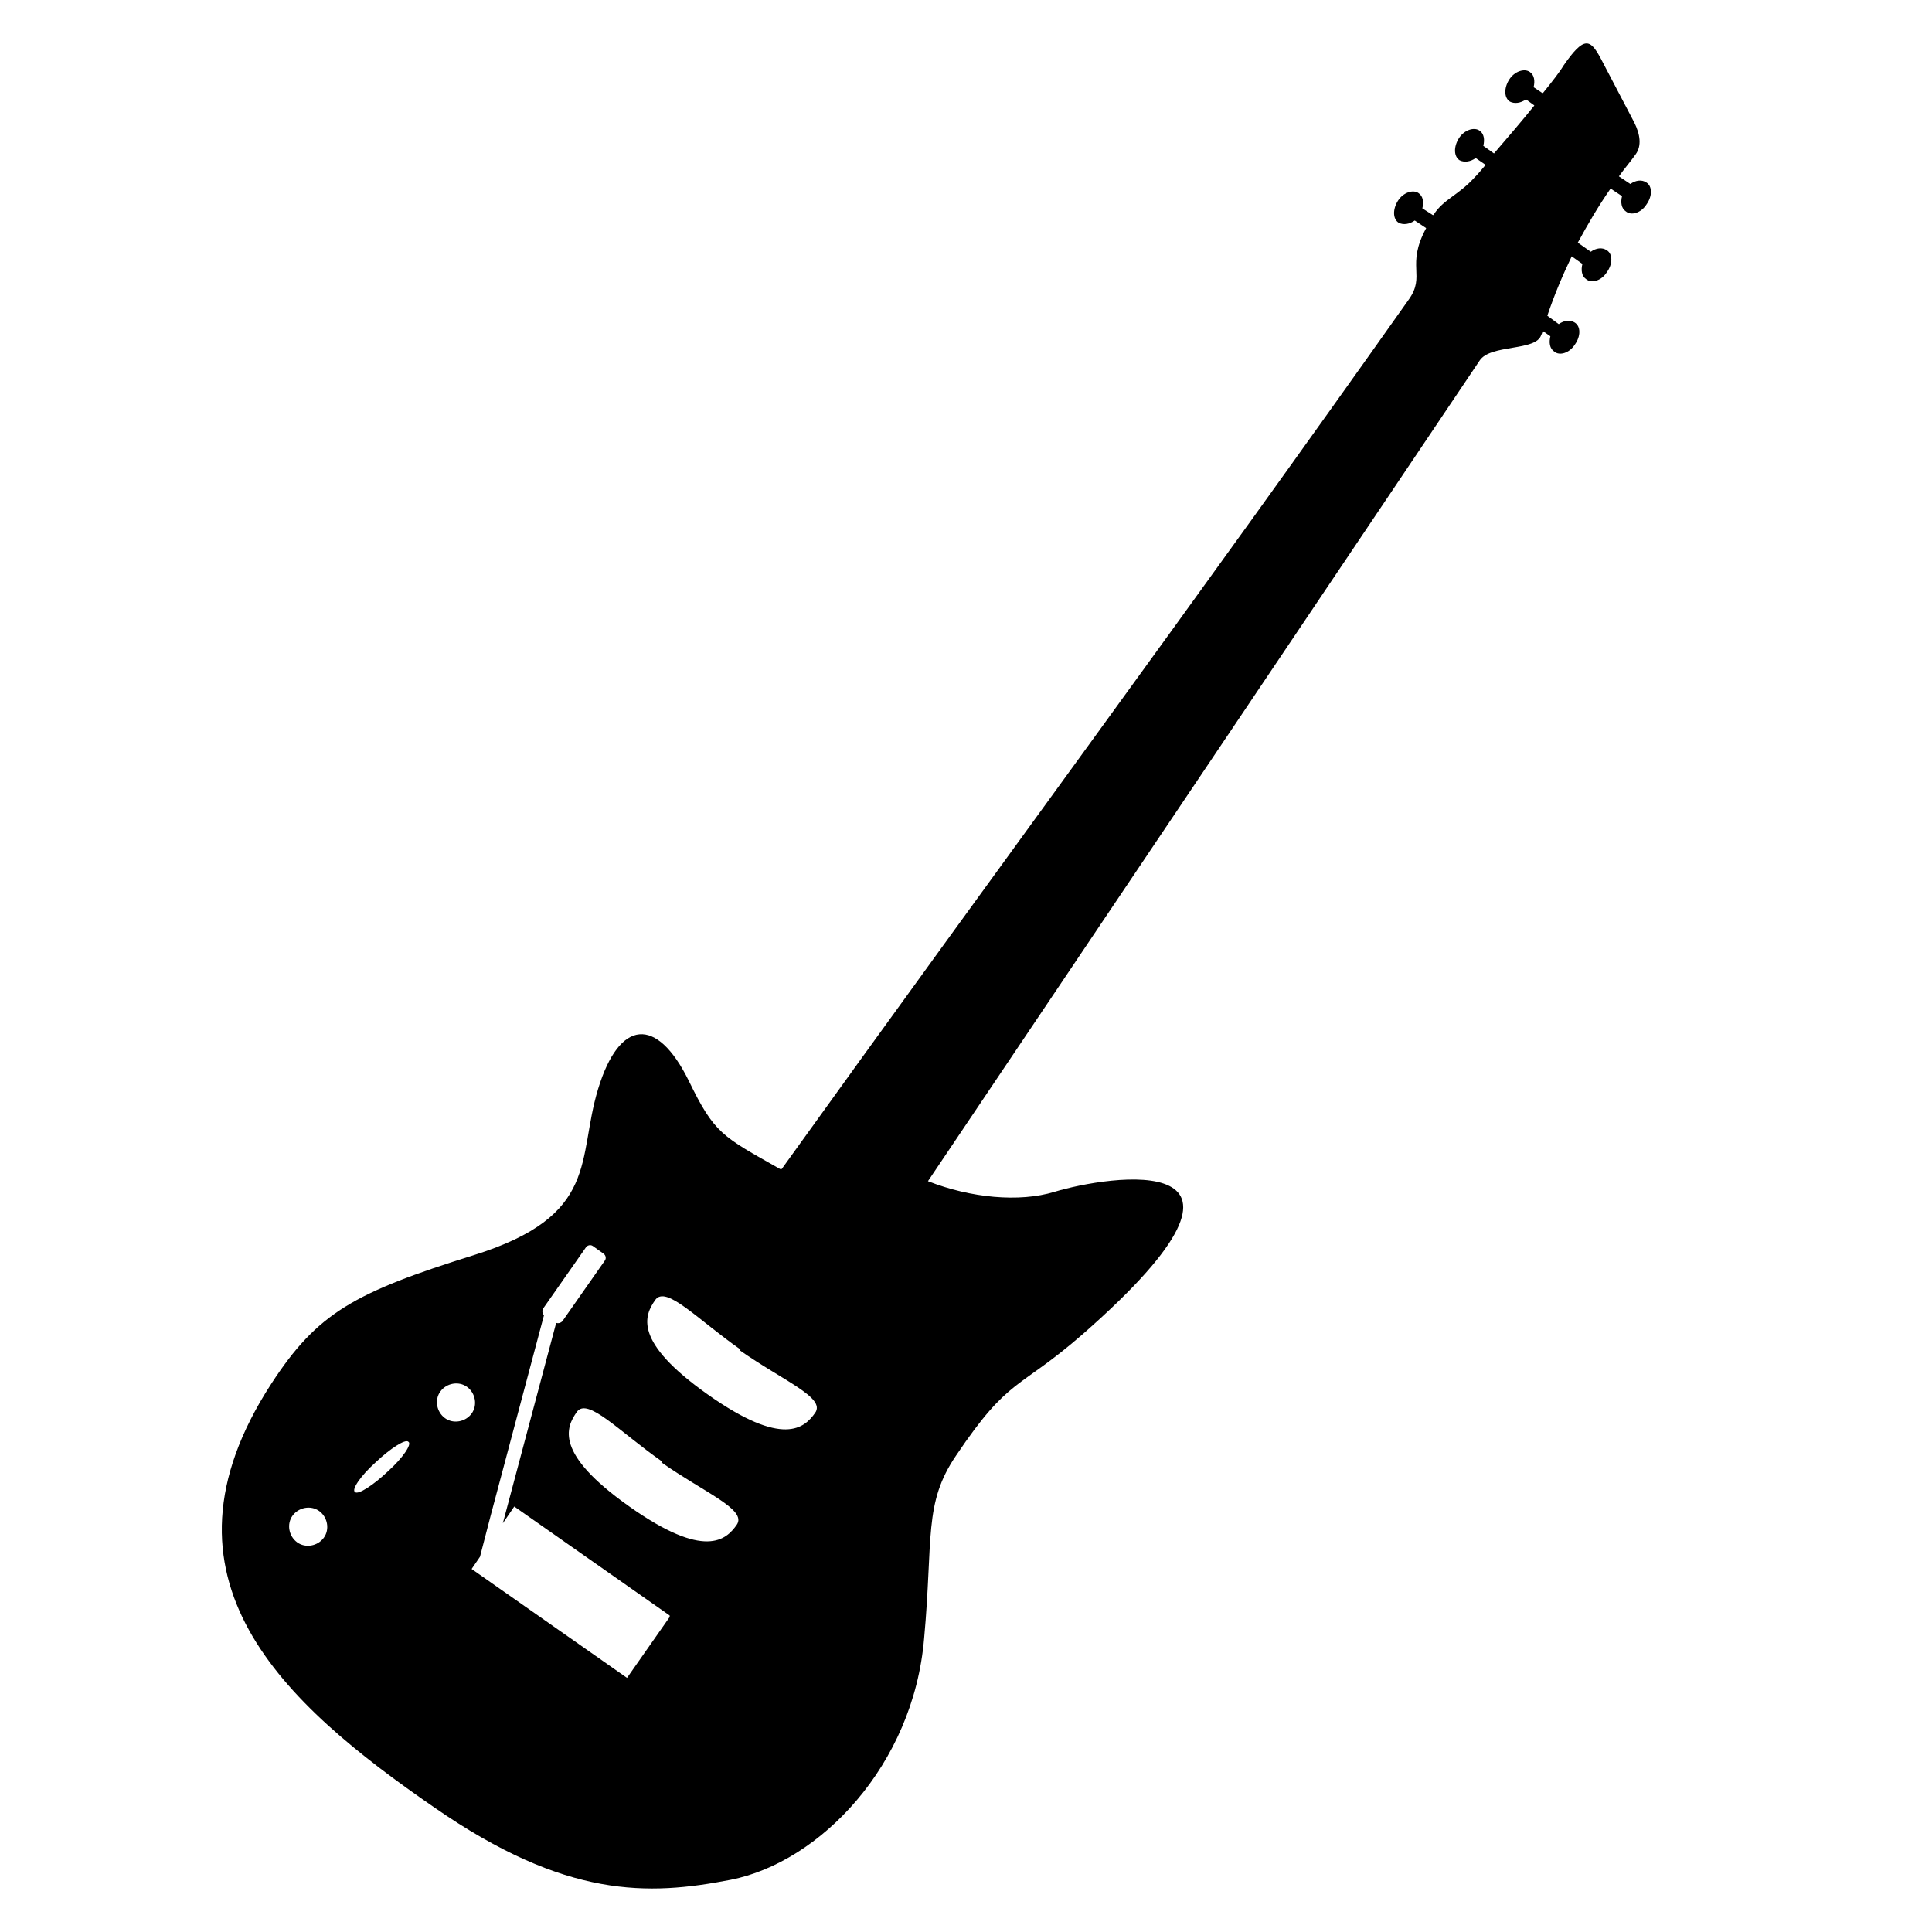 <?xml version="1.0" encoding="UTF-8"?>
<!-- Uploaded to: SVG Repo, www.svgrepo.com, Generator: SVG Repo Mixer Tools -->
<svg fill="#000000" width="800px" height="800px" version="1.1" viewBox="144 144 512 512" xmlns="http://www.w3.org/2000/svg">
 <path d="m580.3 192.35c-1.211-0.812-2.828-0.609-4.242 0.402l-3.031-2.016c1.41-2.019 3.031-3.836 4.449-5.856 1.613-2.223 1.211-5.25-0.406-8.48l-8.883-16.965c-2.828-5.25-4.445-5.856-9.895 2.016-0.812 1.41-2.832 4.039-5.453 7.269l-2.418-1.617c0.402-1.613 0.203-3.231-1.008-4.035-1.414-1.012-4.047-0.207-5.457 2.016-1.41 2.215-1.41 4.848 0.203 5.856 1.211 0.609 2.832 0.402 4.246-0.605l2.215 1.613c-3.234 4.039-7.062 8.48-10.699 12.715l-2.832-2.016c0.406-1.617 0.207-3.234-1.004-4.039-1.414-1.008-4.039-0.203-5.457 2.016-1.41 2.223-1.41 4.848 0.203 5.859 1.215 0.605 2.832 0.406 4.242-0.605l2.625 1.812c-1.008 1.215-2.019 2.422-3.027 3.438-4.242 4.644-8.074 5.652-10.699 9.691l-0.203 0.203-2.832-1.812c0.402-1.617 0.207-3.231-1.008-4.039-1.414-1.012-4.039-0.203-5.453 2.019-1.41 2.215-1.41 4.84 0.203 5.848 1.211 0.609 2.832 0.406 4.242-0.605l3.027 2.019c-5.453 10.09 0 12.516-4.644 18.977-57.137 80.773-108.41 150.02-166.15 230.38h-0.406c-15.34-8.68-17.367-9.289-24.227-23.418-8.473-17.16-18.367-16.355-24.023 2.211-5.656 18.582 0.605 33.512-32.91 44.012-31.699 9.898-41.508 15.332-53.707 34.121-33.582 51.746 3.43 84.793 43.203 112.25 34.934 24.219 56.738 23.418 78.543 19.18 23.617-4.644 48.453-30.289 51.277-64 2.422-26.449-0.203-35.742 8.48-48.453 14.133-21 16.348-17.16 33.508-32.109 57.344-50.273 6.469-41.988-7.465-37.754-9.285 2.832-22.207 1.621-33.508-2.828l146.18-217.44c2.828-4.438 15.133-2.422 16.348-6.863 0.195-0.203 0.195-0.605 0.402-1.012l2.016 1.41c-0.398 1.621-0.203 3.234 1.012 4.039 1.41 1.215 4.035 0.406 5.453-1.812 1.613-2.223 1.613-4.848 0-5.859-1.215-0.801-2.832-0.605-4.242 0.414l-3.031-2.223c1.82-5.453 4.039-10.699 6.465-15.75l2.828 2.016c-0.402 1.617-0.203 3.231 1.008 4.039 1.41 1.215 4.035 0.402 5.453-1.812 1.617-2.223 1.617-4.848 0-5.859-1.211-0.805-2.832-0.605-4.242 0.406l-3.434-2.414c2.625-4.848 5.453-9.691 8.688-14.34l3.031 2.019c-0.406 1.613-0.203 3.231 1.008 4.035 1.414 1.215 4.039 0.406 5.453-1.809 1.598-2.223 1.598-4.848-0.008-5.856zm-350.49 359.17c-1.613 2.211-4.848 2.828-7.062 1.211-2.223-1.621-2.832-4.852-1.215-7.074 1.617-2.211 4.848-2.828 7.07-1.211 2.215 1.613 2.828 4.852 1.207 7.074zm16.961-17.57c-3.836 3.633-7.875 6.258-8.68 5.461-1.008-0.609 1.414-4.254 5.453-7.879 3.84-3.633 7.875-6.258 8.68-5.453 1.012 0.598-1.414 4.238-5.453 7.871zm15.145-14.133c-2.215-1.613-2.832-4.84-1.211-7.062 1.617-2.223 4.84-2.828 7.07-1.211 2.215 1.613 2.828 4.84 1.211 7.062-1.621 2.223-4.848 2.828-7.07 1.211zm59.559 52.691-11.309 16.148-41.18-28.863 2.215-3.238 2.828-10.902 14.129-53.094c-0.402-0.402-0.598-1.211-0.203-1.809l11.301-16.156c0.406-0.598 1.215-0.805 1.824-0.402l2.828 2.016c0.605 0.402 0.812 1.219 0.406 1.82l-11.309 16.156c-0.402 0.395-1.012 0.598-1.613 0.395l-14.137 53.098 3.031-4.438 41.18 28.879 0.004 0.391zm17.766-24.418c-2.828 4.035-8.48 9.281-28.461-4.852-19.996-14.133-16.762-20.988-13.934-25.035 2.828-4.035 11.109 5.047 22.617 13.121l-0.203 0.207c11.5 8.074 22.805 12.512 19.98 16.559zm20.793-29.691c-2.828 4.047-8.48 9.289-28.461-4.84-19.996-14.133-16.762-21-13.941-25.035 2.832-4.035 11.109 5.047 22.617 13.125l-0.203 0.195c11.508 8.082 22.82 12.52 19.988 16.555z"/>
</svg>
